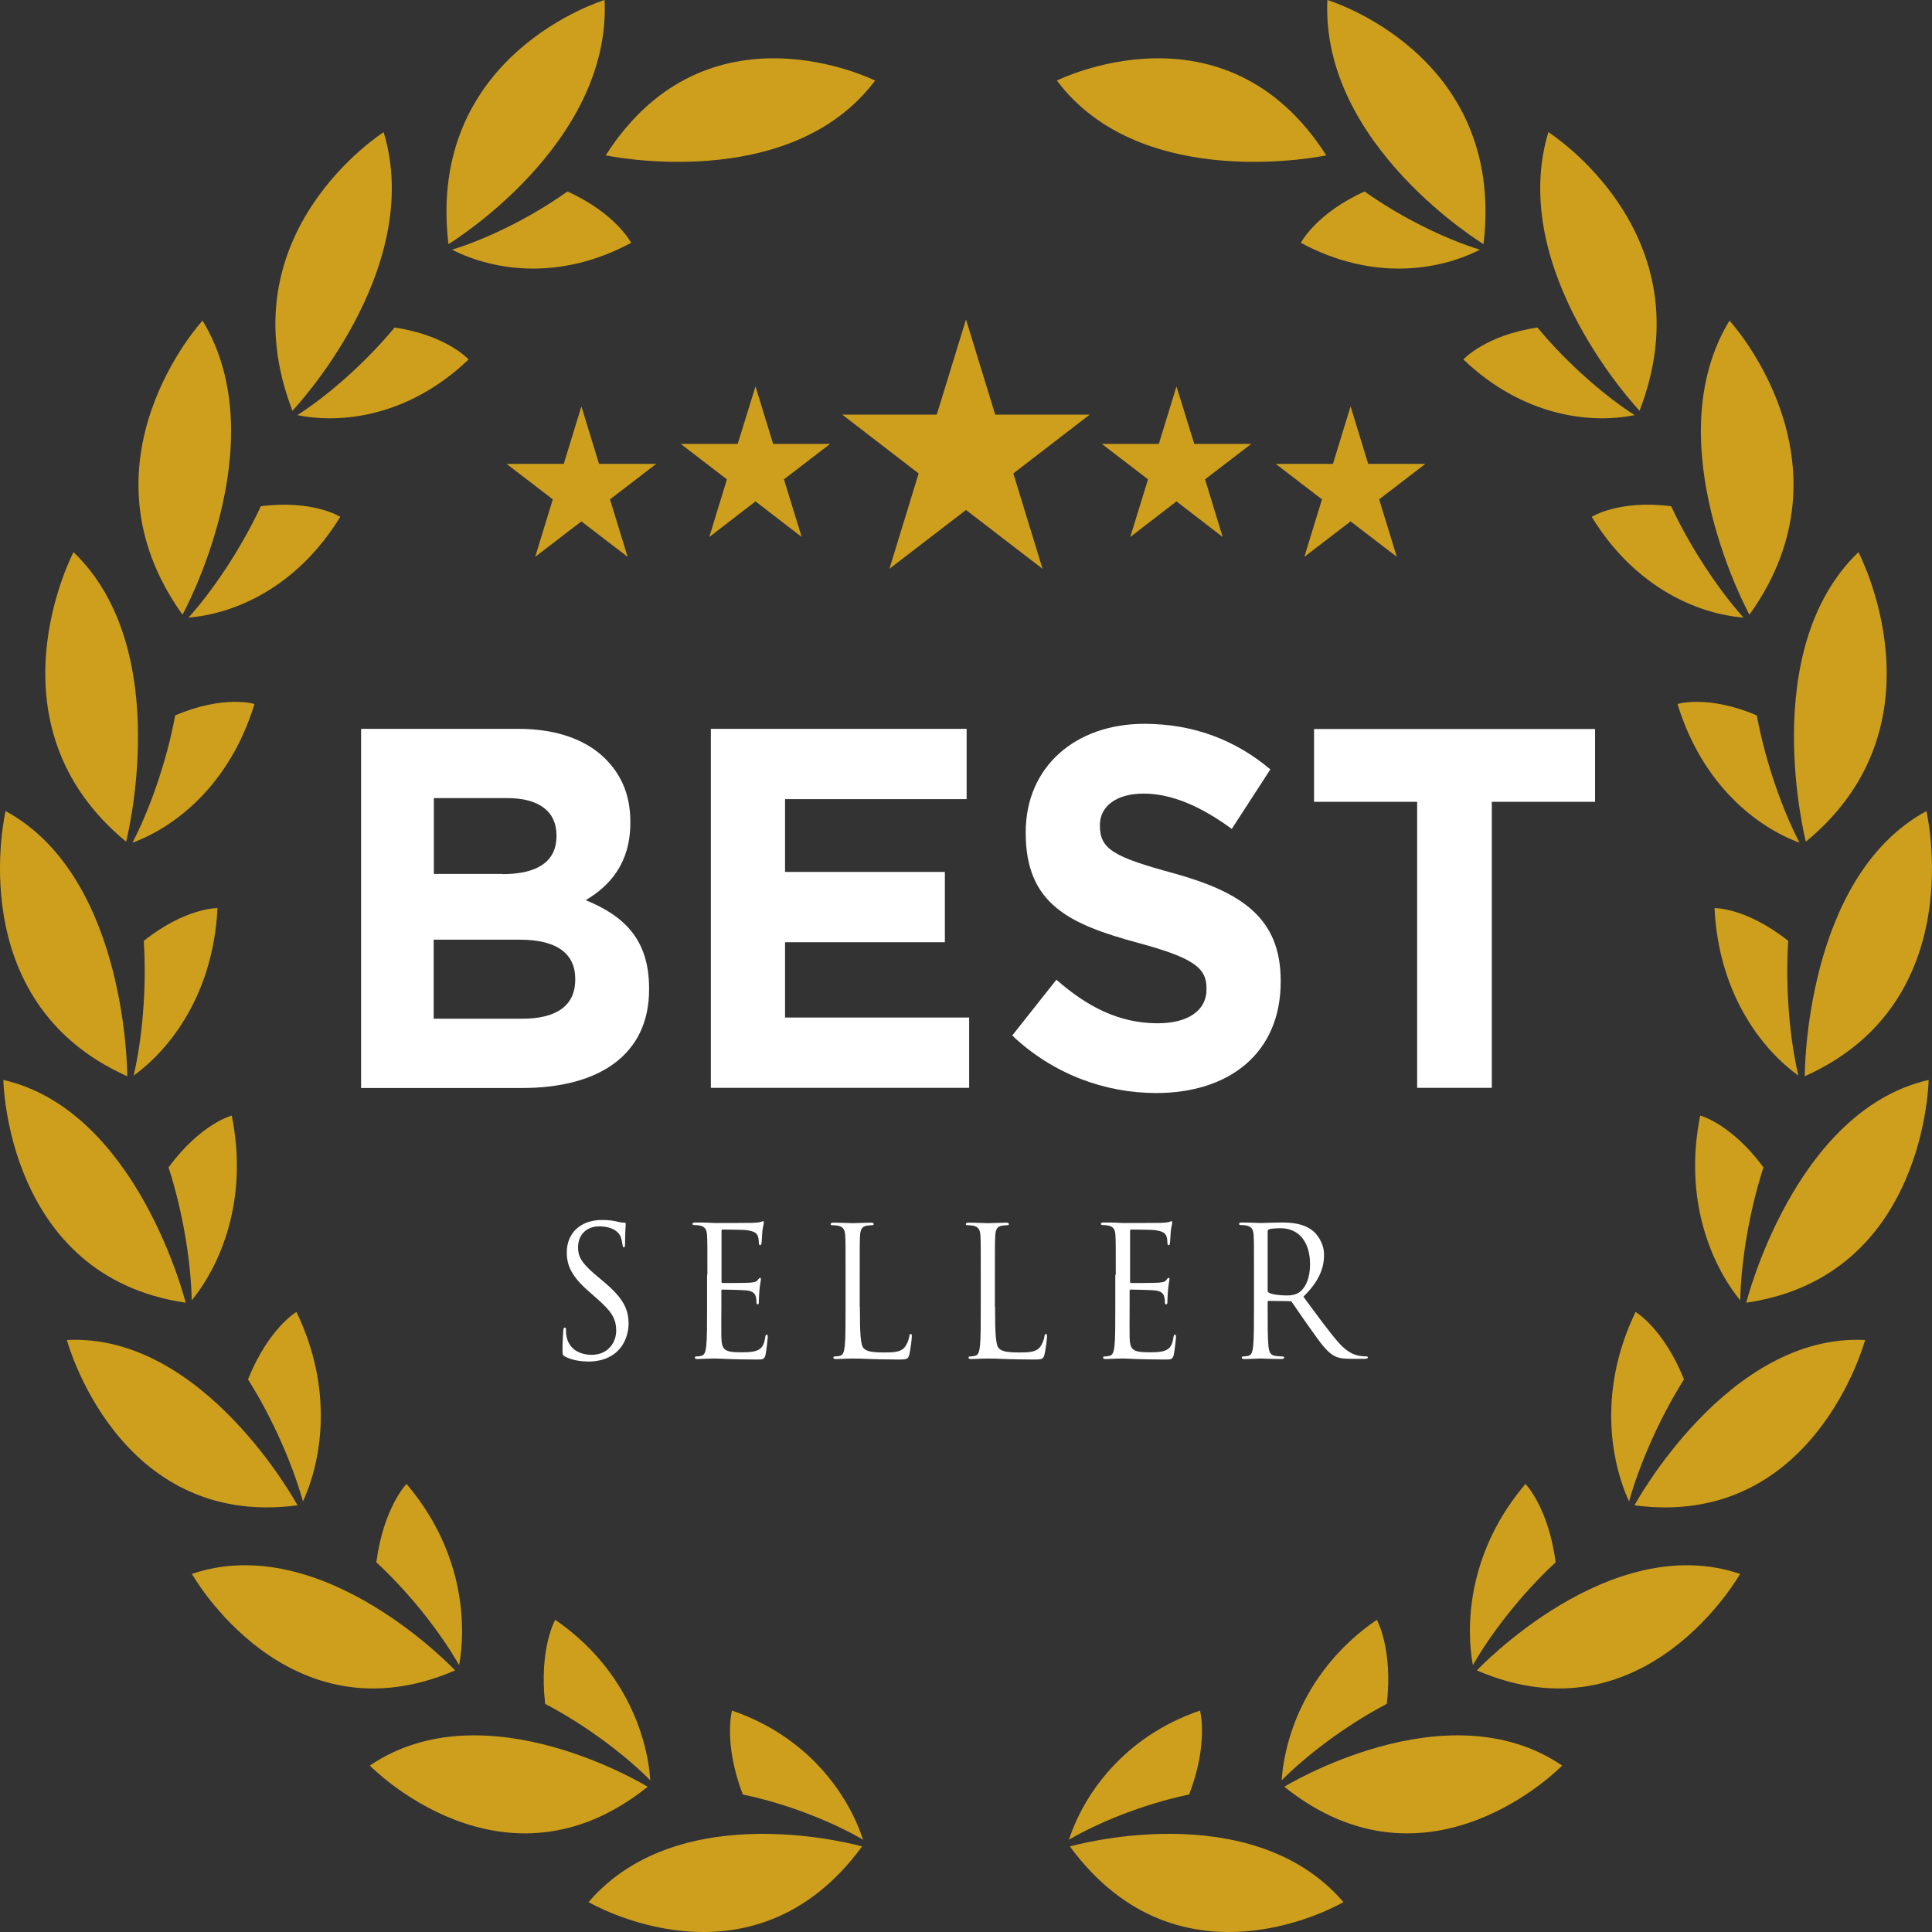 <svg width="68" height="68" viewBox="0 0 68 68" fill="none" xmlns="http://www.w3.org/2000/svg">
<rect x="0" y="0" width="68" height="68" fill="#333333" stroke="none"/>
<path d="M37.657 64.989C37.657 64.989 44.031 63.154 47.285 66.948C47.285 66.948 41.576 70.321 37.657 64.989Z" fill="#CE9F1C"/>
<path d="M41.855 63.16C42.549 61.343 42.236 60.207 42.236 60.207C39.535 61.13 38.137 63.178 37.623 64.752C38.641 64.154 40.234 63.498 41.855 63.16Z" fill="#CE9F1C"/>
<path d="M45.204 62.888C45.204 62.888 50.913 59.373 54.983 62.142C54.983 62.148 50.292 66.971 45.204 62.888Z" fill="#CE9F1C"/>
<path d="M48.811 59.971C49.034 58.023 48.459 57.012 48.459 57.012C46.077 58.645 45.227 61 45.109 62.663C45.954 61.811 47.329 60.746 48.811 59.971Z" fill="#CE9F1C"/>
<path d="M51.981 58.793C51.981 58.793 56.638 53.834 61.245 55.396C61.245 55.396 57.896 61.343 51.981 58.793Z" fill="#CE9F1C"/>
<path d="M54.754 54.988C54.497 53.047 53.692 52.23 53.692 52.23C51.791 54.461 51.545 56.97 51.841 58.609C52.44 57.55 53.508 56.142 54.754 54.988Z" fill="#CE9F1C"/>
<path d="M57.528 52.982C57.528 52.982 60.815 46.916 65.646 47.164C65.646 47.164 63.863 53.822 57.528 52.982Z" fill="#CE9F1C"/>
<path d="M59.272 48.549C58.545 46.744 57.567 46.176 57.567 46.176C56.275 48.851 56.65 51.343 57.338 52.846C57.667 51.656 58.355 49.999 59.272 48.549Z" fill="#CE9F1C"/>
<path d="M61.463 45.851C61.463 45.851 63.152 39.093 67.882 38.01C67.882 38.01 67.787 44.928 61.463 45.851Z" fill="#CE9F1C"/>
<path d="M62.068 41.087C60.927 39.542 59.842 39.264 59.842 39.264C59.25 42.2 60.222 44.508 61.251 45.768C61.274 44.531 61.531 42.744 62.068 41.087Z" fill="#CE9F1C"/>
<path d="M63.521 37.88C63.521 37.88 63.499 30.885 67.804 28.547C67.798 28.547 69.403 35.258 63.521 37.88Z" fill="#CE9F1C"/>
<path d="M62.939 33.116C61.457 31.938 60.345 31.962 60.345 31.962C60.49 34.962 61.994 36.921 63.297 37.856C63.012 36.66 62.827 34.861 62.939 33.116Z" fill="#CE9F1C"/>
<path d="M63.561 29.624C63.561 29.624 61.827 22.878 65.411 19.434C65.411 19.434 68.598 25.476 63.561 29.624Z" fill="#CE9F1C"/>
<path d="M61.833 25.18C60.117 24.446 59.043 24.778 59.043 24.778C59.915 27.636 61.85 29.115 63.337 29.66C62.772 28.577 62.152 26.896 61.833 25.18Z" fill="#CE9F1C"/>
<path d="M61.575 21.635C61.575 21.635 58.254 15.593 60.871 11.285C60.877 11.285 65.433 16.25 61.575 21.635Z" fill="#CE9F1C"/>
<path d="M58.819 17.818C56.98 17.582 56.023 18.191 56.023 18.191C57.567 20.712 59.792 21.612 61.363 21.736C60.563 20.842 59.551 19.387 58.819 17.818Z" fill="#CE9F1C"/>
<path d="M57.707 14.457C57.707 14.457 53.022 9.528 54.498 4.651C54.503 4.657 60.117 8.202 57.707 14.457Z" fill="#CE9F1C"/>
<path d="M54.112 11.528C52.278 11.8 51.506 12.652 51.506 12.652C53.614 14.664 55.985 14.925 57.534 14.611C56.533 13.972 55.202 12.841 54.112 11.528Z" fill="#CE9F1C"/>
<path d="M52.215 8.592C52.215 8.592 46.485 5.113 46.719 -0C46.719 -0 53.01 1.888 52.215 8.592Z" fill="#CE9F1C"/>
<path d="M48.028 6.74C46.323 7.509 45.786 8.545 45.786 8.545C48.313 9.912 50.667 9.516 52.087 8.788C50.964 8.444 49.404 7.716 48.028 6.74Z" fill="#CE9F1C"/>
<path d="M46.681 5.468C46.681 5.468 40.206 6.847 37.198 2.834C37.198 2.84 43.102 -0.13 46.681 5.468Z" fill="#CE9F1C"/>
<path d="M30.343 64.989C30.343 64.989 23.969 63.154 20.715 66.948C20.721 66.948 26.43 70.321 30.343 64.989Z" fill="#CE9F1C"/>
<path d="M26.144 63.16C25.451 61.344 25.764 60.207 25.764 60.207C28.464 61.131 29.862 63.178 30.377 64.752C29.359 64.155 27.765 63.498 26.144 63.16Z" fill="#CE9F1C"/>
<path d="M22.796 62.888C22.796 62.888 17.087 59.373 13.017 62.142C13.022 62.148 17.708 66.971 22.796 62.888Z" fill="#CE9F1C"/>
<path d="M19.188 59.971C18.965 58.024 19.541 57.012 19.541 57.012C21.922 58.645 22.772 61 22.89 62.663C22.045 61.811 20.67 60.746 19.188 59.971Z" fill="#CE9F1C"/>
<path d="M16.019 58.793C16.019 58.793 11.361 53.834 6.754 55.396C6.754 55.396 10.104 61.344 16.019 58.793Z" fill="#CE9F1C"/>
<path d="M13.246 54.988C13.503 53.047 14.308 52.23 14.308 52.23C16.209 54.461 16.455 56.97 16.159 58.609C15.561 57.55 14.493 56.142 13.246 54.988Z" fill="#CE9F1C"/>
<path d="M10.472 52.982C10.472 52.982 7.185 46.916 2.354 47.164C2.354 47.164 4.138 53.822 10.472 52.982Z" fill="#CE9F1C"/>
<path d="M8.729 48.549C9.455 46.745 10.434 46.176 10.434 46.176C11.725 48.851 11.351 51.343 10.663 52.846C10.333 51.656 9.645 49.999 8.729 48.549Z" fill="#CE9F1C"/>
<path d="M6.536 45.851C6.536 45.851 4.848 39.093 0.118 38.01C0.118 38.01 0.213 44.928 6.536 45.851Z" fill="#CE9F1C"/>
<path d="M5.932 41.087C7.073 39.542 8.157 39.264 8.157 39.264C8.75 42.2 7.777 44.508 6.748 45.768C6.726 44.531 6.469 42.744 5.932 41.087Z" fill="#CE9F1C"/>
<path d="M4.479 37.88C4.479 37.88 4.501 30.885 0.196 28.547C0.201 28.547 -1.403 35.258 4.479 37.88Z" fill="#CE9F1C"/>
<path d="M5.06 33.116C6.542 31.939 7.655 31.962 7.655 31.962C7.509 34.962 6.005 36.921 4.703 37.856C4.988 36.661 5.172 34.862 5.06 33.116Z" fill="#CE9F1C"/>
<path d="M4.439 29.624C4.439 29.624 6.172 22.878 2.588 19.434C2.588 19.434 -0.598 25.476 4.439 29.624Z" fill="#CE9F1C"/>
<path d="M6.167 25.18C7.883 24.446 8.957 24.778 8.957 24.778C8.084 27.636 6.15 29.115 4.663 29.66C5.227 28.577 5.848 26.896 6.167 25.18Z" fill="#CE9F1C"/>
<path d="M6.424 21.635C6.424 21.635 9.745 15.593 7.129 11.285C7.123 11.285 2.566 16.25 6.424 21.635Z" fill="#CE9F1C"/>
<path d="M9.181 17.819C11.02 17.582 11.976 18.191 11.976 18.191C10.433 20.712 8.208 21.612 6.637 21.736C7.442 20.842 8.448 19.387 9.181 17.819Z" fill="#CE9F1C"/>
<path d="M10.293 14.457C10.293 14.457 14.979 9.528 13.503 4.651C13.503 4.657 7.884 8.202 10.293 14.457Z" fill="#CE9F1C"/>
<path d="M13.889 11.528C15.723 11.8 16.494 12.652 16.494 12.652C14.387 14.664 12.016 14.925 10.467 14.611C11.468 13.972 12.799 12.841 13.889 11.528Z" fill="#CE9F1C"/>
<path d="M15.784 8.593C15.784 8.593 21.515 5.113 21.28 -6.10352e-05C21.28 -6.10352e-05 14.99 1.888 15.784 8.593Z" fill="#CE9F1C"/>
<path d="M19.972 6.74C21.677 7.509 22.214 8.545 22.214 8.545C19.687 9.912 17.333 9.516 15.913 8.788C17.037 8.444 18.602 7.717 19.972 6.74Z" fill="#CE9F1C"/>
<path d="M21.319 5.468C21.319 5.468 27.793 6.847 30.801 2.835C30.801 2.84 24.897 -0.13 21.319 5.468Z" fill="#CE9F1C"/>
<path d="M12.709 25.653H18.25C19.614 25.653 20.688 26.05 21.37 26.772C21.918 27.352 22.186 28.056 22.186 28.92V28.955C22.186 30.381 21.47 31.174 20.615 31.683C21.996 32.246 22.846 33.092 22.846 34.79V34.826C22.846 37.134 21.073 38.294 18.378 38.294H12.709V25.653ZM17.691 30.766C18.848 30.766 19.586 30.37 19.586 29.429V29.393C19.586 28.565 18.971 28.091 17.864 28.091H15.27V30.76H17.691V30.766ZM18.39 35.855C19.547 35.855 20.246 35.423 20.246 34.483V34.447C20.246 33.601 19.648 33.074 18.3 33.074H15.264V35.855H18.39Z" fill="white"/>
<path d="M25.02 25.653H34.022V28.127H27.631V30.689H33.256V33.163H27.631V35.814H34.111V38.288H25.02V25.653Z" fill="white"/>
<path d="M35.627 36.447L37.181 34.483C38.255 35.424 39.379 36.016 40.743 36.016C41.816 36.016 42.465 35.566 42.465 34.826V34.791C42.465 34.086 42.057 33.725 40.061 33.187C37.657 32.536 36.102 31.832 36.102 29.323V29.287C36.102 26.997 37.841 25.476 40.279 25.476C42.018 25.476 43.499 26.056 44.712 27.08L43.354 29.175C42.297 28.399 41.257 27.932 40.251 27.932C39.244 27.932 38.713 28.417 38.713 29.032V29.068C38.713 29.896 39.228 30.169 41.291 30.731C43.712 31.4 45.076 32.317 45.076 34.518V34.554C45.076 37.063 43.27 38.471 40.693 38.471C38.887 38.471 37.058 37.803 35.627 36.447Z" fill="white"/>
<path d="M49.884 28.221H46.25V25.659H56.141V28.221H52.507V38.288H49.879V28.221H49.884Z" fill="white"/>
<path d="M19.888 47.745C19.804 47.703 19.798 47.673 19.798 47.502C19.798 47.182 19.821 46.928 19.826 46.827C19.832 46.756 19.843 46.727 19.877 46.727C19.91 46.727 19.921 46.744 19.921 46.798C19.921 46.857 19.921 46.946 19.938 47.034C20.028 47.502 20.424 47.685 20.827 47.685C21.403 47.685 21.688 47.247 21.688 46.839C21.688 46.401 21.515 46.147 21 45.697L20.732 45.46C20.095 44.91 19.949 44.513 19.949 44.081C19.949 43.401 20.43 42.939 21.191 42.939C21.425 42.939 21.599 42.963 21.75 43.004C21.861 43.028 21.912 43.034 21.962 43.034C22.012 43.034 22.024 43.046 22.024 43.081C22.024 43.111 22.001 43.324 22.001 43.756C22.001 43.856 21.99 43.904 21.962 43.904C21.928 43.904 21.917 43.874 21.912 43.821C21.906 43.744 21.867 43.572 21.834 43.502C21.8 43.43 21.638 43.164 21.084 43.164C20.671 43.164 20.346 43.436 20.346 43.904C20.346 44.265 20.503 44.496 21.079 44.969L21.246 45.111C21.956 45.703 22.124 46.093 22.124 46.602C22.124 46.863 22.029 47.348 21.615 47.656C21.358 47.845 21.034 47.922 20.71 47.922C20.413 47.916 20.134 47.875 19.888 47.745Z" fill="white"/>
<path d="M24.898 44.868C24.898 43.88 24.898 43.697 24.887 43.495C24.875 43.282 24.825 43.176 24.629 43.134C24.579 43.123 24.478 43.117 24.422 43.117C24.4 43.117 24.372 43.105 24.372 43.081C24.372 43.046 24.4 43.028 24.467 43.028C24.607 43.028 24.769 43.028 24.898 43.034L25.144 43.046C25.183 43.046 26.379 43.046 26.519 43.04C26.631 43.034 26.732 43.022 26.776 43.01C26.804 43.004 26.832 42.98 26.86 42.98C26.877 42.98 26.883 43.004 26.883 43.04C26.883 43.087 26.855 43.158 26.832 43.336C26.827 43.401 26.815 43.679 26.804 43.756C26.799 43.785 26.787 43.827 26.759 43.827C26.726 43.827 26.709 43.797 26.709 43.744C26.709 43.697 26.704 43.59 26.676 43.513C26.637 43.413 26.575 43.336 26.251 43.294C26.15 43.282 25.496 43.276 25.429 43.276C25.406 43.276 25.395 43.294 25.395 43.342V45.093C25.395 45.141 25.401 45.158 25.429 45.158C25.507 45.158 26.245 45.158 26.385 45.146C26.53 45.135 26.614 45.123 26.664 45.058C26.709 45.004 26.732 44.975 26.754 44.975C26.771 44.975 26.782 44.987 26.782 45.028C26.782 45.063 26.754 45.176 26.732 45.383C26.72 45.513 26.709 45.744 26.709 45.791C26.709 45.845 26.709 45.91 26.67 45.91C26.642 45.91 26.625 45.886 26.625 45.851C26.625 45.785 26.625 45.726 26.603 45.644C26.581 45.555 26.525 45.448 26.29 45.419C26.128 45.401 25.535 45.389 25.429 45.389C25.401 45.389 25.39 45.407 25.39 45.43V45.987C25.39 46.206 25.384 46.94 25.39 47.076C25.406 47.514 25.496 47.596 26.088 47.596C26.245 47.596 26.508 47.596 26.664 47.525C26.821 47.454 26.894 47.33 26.933 47.07C26.944 46.999 26.955 46.975 26.989 46.975C27.022 46.975 27.022 47.028 27.022 47.07C27.022 47.123 26.972 47.555 26.944 47.685C26.899 47.851 26.855 47.851 26.62 47.851C26.172 47.851 25.837 47.839 25.608 47.833C25.373 47.821 25.227 47.815 25.138 47.815C25.127 47.815 25.026 47.815 24.898 47.821C24.775 47.821 24.64 47.833 24.551 47.833C24.484 47.833 24.456 47.821 24.456 47.78C24.456 47.762 24.467 47.744 24.506 47.744C24.562 47.744 24.635 47.733 24.685 47.721C24.808 47.697 24.836 47.555 24.858 47.371C24.887 47.105 24.887 46.602 24.887 45.993V44.868H24.898Z" fill="white"/>
<path d="M30.265 45.999C30.265 46.934 30.287 47.342 30.399 47.455C30.494 47.555 30.65 47.602 31.12 47.602C31.439 47.602 31.701 47.596 31.847 47.413C31.925 47.312 31.987 47.153 32.004 47.034C32.009 46.981 32.02 46.952 32.059 46.952C32.087 46.952 32.093 46.975 32.093 47.046C32.093 47.117 32.048 47.496 32.004 47.679C31.959 47.827 31.942 47.851 31.623 47.851C31.193 47.851 30.88 47.839 30.628 47.833C30.376 47.821 30.192 47.816 30.013 47.816C29.991 47.816 29.884 47.821 29.767 47.821C29.644 47.827 29.515 47.833 29.426 47.833C29.359 47.833 29.331 47.821 29.331 47.78C29.331 47.762 29.342 47.744 29.381 47.744C29.437 47.744 29.51 47.733 29.56 47.721C29.683 47.697 29.711 47.555 29.733 47.372C29.761 47.105 29.761 46.602 29.761 45.993V44.874C29.761 43.886 29.761 43.703 29.75 43.501C29.739 43.288 29.689 43.182 29.493 43.14C29.443 43.129 29.342 43.123 29.286 43.123C29.264 43.123 29.236 43.111 29.236 43.087C29.236 43.052 29.264 43.034 29.331 43.034C29.599 43.034 29.98 43.052 30.007 43.052C30.035 43.052 30.477 43.034 30.656 43.034C30.723 43.034 30.751 43.046 30.751 43.087C30.751 43.111 30.729 43.123 30.701 43.123C30.656 43.123 30.572 43.129 30.505 43.14C30.332 43.17 30.281 43.282 30.27 43.501C30.259 43.703 30.259 43.88 30.259 44.874V45.999H30.265Z" fill="white"/>
<path d="M35.023 45.999C35.023 46.934 35.045 47.342 35.157 47.455C35.252 47.555 35.409 47.602 35.878 47.602C36.197 47.602 36.46 47.596 36.605 47.413C36.684 47.312 36.745 47.153 36.762 47.034C36.767 46.981 36.779 46.952 36.818 46.952C36.846 46.952 36.851 46.975 36.851 47.046C36.851 47.117 36.806 47.496 36.762 47.679C36.717 47.827 36.7 47.851 36.382 47.851C35.951 47.851 35.638 47.839 35.386 47.833C35.135 47.821 34.95 47.816 34.771 47.816C34.749 47.816 34.643 47.821 34.525 47.821C34.408 47.827 34.274 47.833 34.184 47.833C34.117 47.833 34.089 47.821 34.089 47.78C34.089 47.762 34.1 47.744 34.139 47.744C34.195 47.744 34.268 47.733 34.318 47.721C34.441 47.697 34.469 47.555 34.492 47.372C34.52 47.105 34.52 46.602 34.52 45.993V44.874C34.52 43.886 34.52 43.703 34.508 43.501C34.497 43.288 34.447 43.182 34.251 43.14C34.201 43.129 34.1 43.123 34.044 43.123C34.022 43.123 33.994 43.111 33.994 43.087C33.994 43.052 34.022 43.034 34.089 43.034C34.358 43.034 34.738 43.052 34.766 43.052C34.794 43.052 35.235 43.034 35.414 43.034C35.481 43.034 35.509 43.046 35.509 43.087C35.509 43.111 35.487 43.123 35.459 43.123C35.42 43.123 35.33 43.129 35.263 43.14C35.09 43.17 35.04 43.282 35.029 43.501C35.017 43.703 35.017 43.88 35.017 44.874V45.999H35.023Z" fill="white"/>
<path d="M39.272 44.868C39.272 43.88 39.272 43.697 39.261 43.495C39.25 43.282 39.2 43.176 39.004 43.134C38.953 43.123 38.853 43.117 38.797 43.117C38.775 43.117 38.747 43.105 38.747 43.081C38.747 43.046 38.775 43.028 38.842 43.028C38.981 43.028 39.144 43.028 39.272 43.034L39.518 43.046C39.557 43.046 40.754 43.046 40.894 43.04C41.005 43.034 41.106 43.022 41.151 43.01C41.179 43.004 41.207 42.98 41.235 42.98C41.251 42.98 41.257 43.004 41.257 43.04C41.257 43.087 41.229 43.158 41.207 43.336C41.201 43.401 41.19 43.679 41.179 43.756C41.173 43.785 41.162 43.827 41.14 43.827C41.106 43.827 41.089 43.797 41.089 43.744C41.089 43.697 41.084 43.59 41.056 43.513C41.011 43.413 40.955 43.336 40.631 43.294C40.53 43.282 39.876 43.276 39.809 43.276C39.786 43.276 39.775 43.294 39.775 43.342V45.093C39.775 45.141 39.781 45.158 39.809 45.158C39.887 45.158 40.625 45.158 40.765 45.146C40.91 45.135 40.994 45.123 41.045 45.058C41.084 45.004 41.112 44.975 41.134 44.975C41.151 44.975 41.162 44.987 41.162 45.028C41.162 45.063 41.134 45.176 41.112 45.383C41.1 45.513 41.089 45.744 41.089 45.791C41.089 45.845 41.089 45.91 41.045 45.91C41.017 45.91 41 45.886 41 45.851C41 45.785 41 45.726 40.977 45.644C40.955 45.555 40.899 45.448 40.664 45.419C40.502 45.401 39.91 45.389 39.803 45.389C39.775 45.389 39.759 45.407 39.759 45.43V45.987C39.759 46.206 39.753 46.94 39.759 47.076C39.775 47.514 39.865 47.596 40.458 47.596C40.614 47.596 40.877 47.596 41.033 47.525C41.19 47.454 41.263 47.33 41.302 47.07C41.313 46.999 41.324 46.975 41.358 46.975C41.391 46.975 41.391 47.028 41.391 47.07C41.391 47.123 41.341 47.555 41.313 47.685C41.268 47.851 41.224 47.851 40.989 47.851C40.536 47.851 40.206 47.839 39.977 47.833C39.742 47.821 39.596 47.815 39.507 47.815C39.496 47.815 39.395 47.815 39.267 47.821C39.149 47.821 39.009 47.833 38.92 47.833C38.853 47.833 38.825 47.821 38.825 47.78C38.825 47.762 38.836 47.744 38.875 47.744C38.931 47.744 39.004 47.733 39.054 47.721C39.172 47.697 39.205 47.555 39.227 47.371C39.255 47.105 39.255 46.602 39.255 45.993V44.868H39.272Z" fill="white"/>
<path d="M44.136 44.868C44.136 43.88 44.136 43.697 44.125 43.495C44.114 43.282 44.064 43.176 43.868 43.134C43.818 43.123 43.717 43.117 43.661 43.117C43.639 43.117 43.611 43.105 43.611 43.081C43.611 43.046 43.639 43.028 43.706 43.028C43.974 43.028 44.355 43.046 44.382 43.046C44.45 43.046 44.902 43.028 45.093 43.028C45.473 43.028 45.875 43.063 46.188 43.306C46.339 43.419 46.602 43.732 46.602 44.17C46.602 44.638 46.418 45.111 45.875 45.638C46.367 46.306 46.775 46.868 47.122 47.265C47.446 47.626 47.704 47.697 47.855 47.721C47.966 47.739 48.05 47.739 48.089 47.739C48.117 47.739 48.145 47.756 48.145 47.774C48.145 47.809 48.112 47.827 48 47.827H47.581C47.245 47.827 47.094 47.798 46.938 47.709C46.68 47.561 46.468 47.253 46.127 46.774C45.875 46.425 45.59 45.999 45.473 45.833C45.45 45.809 45.428 45.797 45.394 45.797L44.656 45.786C44.628 45.786 44.617 45.803 44.617 45.839V45.993C44.617 46.602 44.617 47.105 44.645 47.372C44.662 47.555 44.701 47.697 44.88 47.721C44.964 47.733 45.098 47.744 45.148 47.744C45.182 47.744 45.199 47.762 45.199 47.78C45.199 47.809 45.171 47.833 45.104 47.833C44.774 47.833 44.394 47.815 44.366 47.815C44.36 47.815 43.98 47.833 43.801 47.833C43.734 47.833 43.706 47.821 43.706 47.78C43.706 47.762 43.717 47.744 43.756 47.744C43.812 47.744 43.885 47.733 43.935 47.721C44.058 47.697 44.086 47.555 44.108 47.372C44.136 47.105 44.136 46.602 44.136 45.993V44.868ZM44.617 45.419C44.617 45.448 44.628 45.478 44.656 45.496C44.746 45.555 45.025 45.596 45.288 45.596C45.434 45.596 45.601 45.578 45.741 45.478C45.953 45.324 46.11 44.981 46.11 44.501C46.11 43.708 45.713 43.229 45.07 43.229C44.891 43.229 44.729 43.247 44.668 43.265C44.64 43.276 44.617 43.3 44.617 43.342V45.419Z" fill="white"/>
<path d="M34 11.244L35.028 14.593H38.355L35.666 16.664L36.694 20.02L34 17.949L31.305 20.02L32.333 16.664L29.644 14.593H32.971L34 11.244Z" fill="#CE9F1C"/>
<path d="M26.591 13.599L27.212 15.623H29.219L27.592 16.871L28.218 18.901L26.591 17.647L24.964 18.901L25.585 16.871L23.958 15.623H25.965L26.591 13.599Z" fill="#CE9F1C"/>
<path d="M20.463 14.303L21.084 16.327H23.097L21.47 17.576L22.09 19.599L20.463 18.351L18.837 19.599L19.457 17.576L17.83 16.327H19.843L20.463 14.303Z" fill="#CE9F1C"/>
<path d="M41.408 13.599L40.788 15.623H38.78L40.407 16.871L39.781 18.901L41.408 17.647L43.035 18.901L42.414 16.871L44.042 15.623H42.034L41.408 13.599Z" fill="#CE9F1C"/>
<path d="M47.536 14.303L46.915 16.327H44.902L46.529 17.576L45.909 19.599L47.536 18.351L49.163 19.599L48.542 17.576L50.169 16.327H48.156L47.536 14.303Z" fill="#CE9F1C"/>
</svg>
